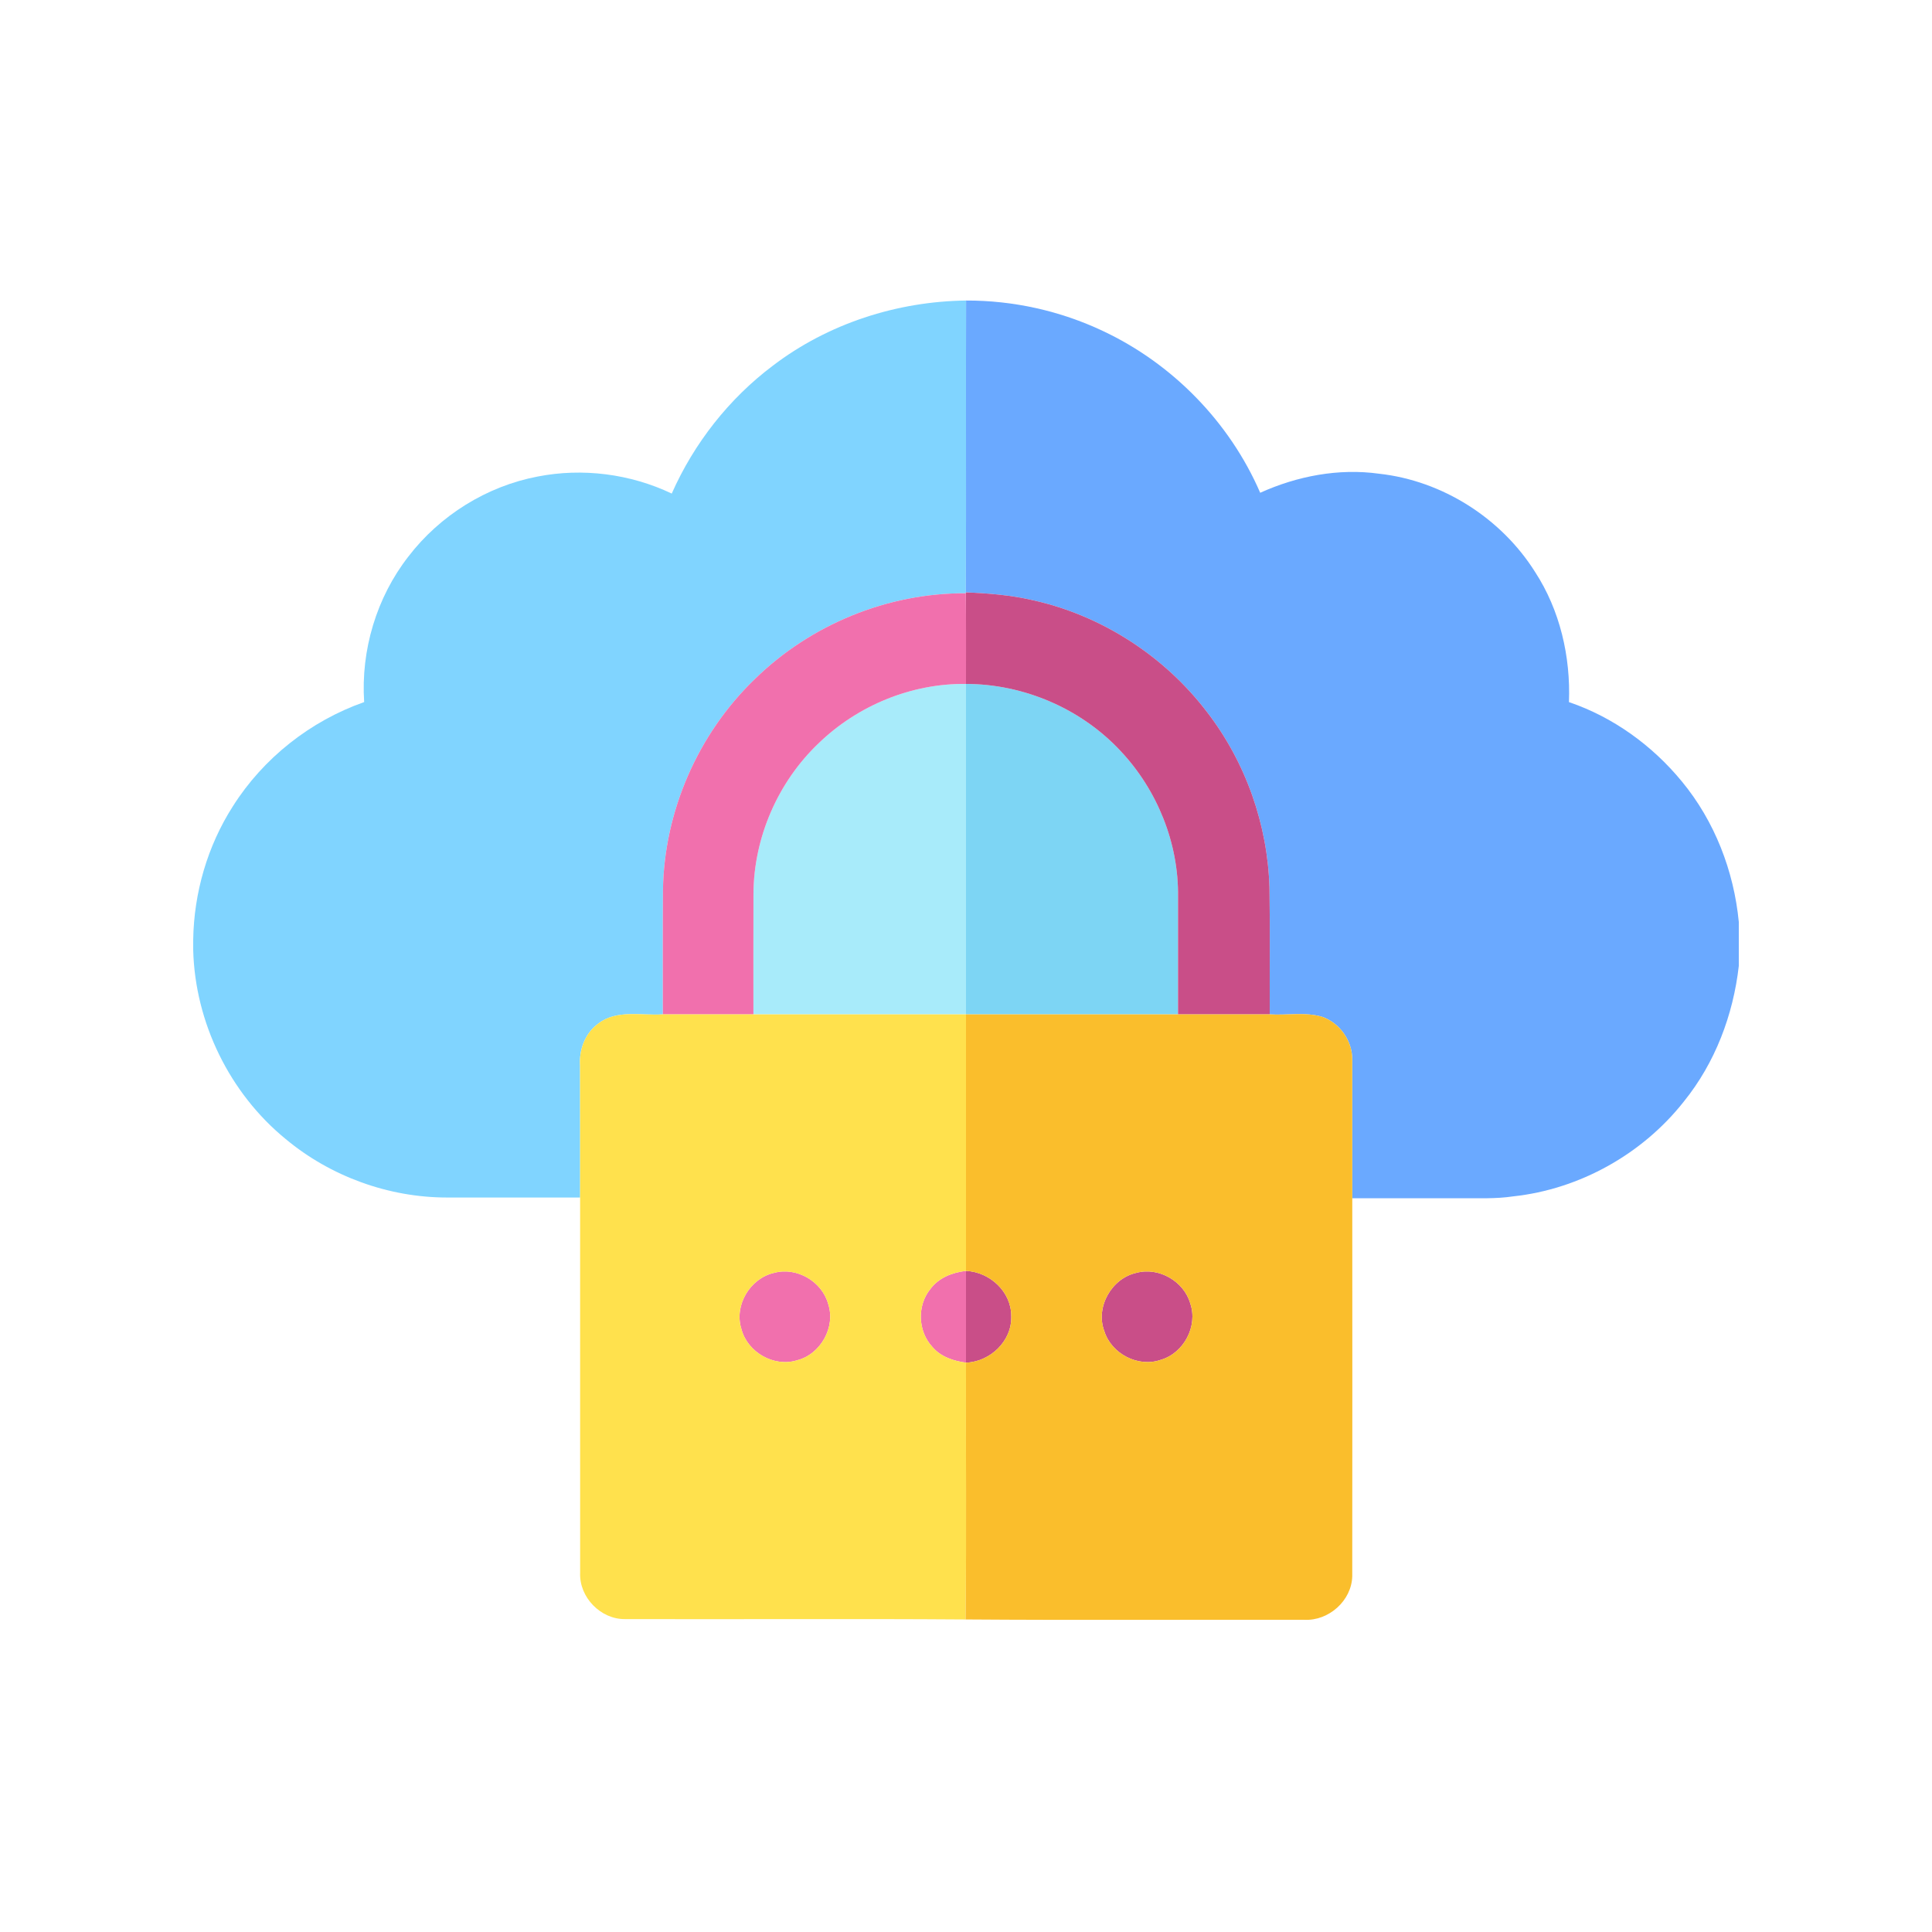 <svg width="90" height="90" viewBox="0 0 90 90" fill="none" xmlns="http://www.w3.org/2000/svg">
<path d="M36.011 17.028C38.578 15.073 41.787 14.04 45.004 14C44.99 18.532 45.013 23.063 44.993 27.596V27.637C41.356 27.613 37.752 29.095 35.159 31.637C32.51 34.188 30.928 37.811 30.883 41.491C30.871 43.412 30.878 45.333 30.878 47.254C29.873 47.321 28.717 47.013 27.856 47.693C27.252 48.138 26.969 48.907 27.021 49.644C27.027 51.69 27.023 53.738 27.024 55.785C24.953 55.784 22.881 55.785 20.808 55.785C18.096 55.781 15.397 54.801 13.312 53.064C10.696 50.928 9.087 47.633 9 44.258V43.776C9.034 41.588 9.665 39.408 10.846 37.563C12.264 35.316 14.46 33.586 16.964 32.705C16.805 30.291 17.537 27.831 19.027 25.922C20.493 24.011 22.667 22.654 25.035 22.201C27.135 21.787 29.36 22.072 31.292 22.992C32.33 20.648 33.961 18.569 36.011 17.028Z" fill="#80D4FF"/>
<path d="M38.136 34.623C39.953 32.864 42.466 31.827 45 31.86C45 36.991 45.003 42.122 45 47.254C41.7 47.254 38.398 47.254 35.097 47.254C35.096 45.379 35.093 43.503 35.099 41.629C35.115 39.01 36.24 36.427 38.136 34.623Z" fill="#A8EBFA"/>
<path d="M45.004 14C47.198 13.993 49.393 14.48 51.376 15.418C54.619 16.939 57.282 19.666 58.705 22.955C60.428 22.176 62.363 21.805 64.245 22.068C67.191 22.393 69.929 24.135 71.506 26.638C72.671 28.425 73.169 30.588 73.088 32.707C75.149 33.406 76.975 34.731 78.352 36.409C79.875 38.255 80.771 40.574 81 42.949V44.997C80.74 47.282 79.896 49.514 78.442 51.311C76.517 53.759 73.586 55.4 70.486 55.732C69.681 55.854 68.865 55.812 68.055 55.818C66.368 55.818 64.682 55.818 62.994 55.818C62.989 53.666 62.996 51.515 62.992 49.362C63.001 48.498 62.426 47.67 61.615 47.375C60.82 47.13 59.968 47.306 59.15 47.254C59.14 45.286 59.167 43.319 59.137 41.353C59.053 38.417 58.033 35.517 56.242 33.188C54.252 30.564 51.32 28.666 48.101 27.957C47.081 27.721 46.035 27.635 44.993 27.596C45.013 23.063 44.99 18.532 45.004 14Z" fill="#6AA9FF"/>
<path d="M45 31.86C47.701 31.865 50.372 33.014 52.211 34.995C53.91 36.808 54.91 39.276 54.877 41.768C54.879 43.596 54.879 45.426 54.877 47.254C51.586 47.254 48.292 47.254 45 47.254C45.003 42.122 45 36.991 45 31.86Z" fill="#7DD5F4"/>
<path d="M44.993 27.596C46.035 27.635 47.081 27.721 48.101 27.957C51.32 28.666 54.252 30.564 56.242 33.188C58.033 35.517 59.053 38.417 59.137 41.353C59.167 43.319 59.14 45.286 59.15 47.254C57.727 47.254 56.302 47.254 54.877 47.254C54.879 45.425 54.879 43.596 54.877 41.768C54.91 39.276 53.91 36.808 52.211 34.995C50.372 33.014 47.701 31.865 45 31.86C44.997 30.452 45.008 29.044 44.993 27.637V27.596Z" fill="#C94E88"/>
<path d="M45 59.203C46.107 59.252 47.115 60.173 47.108 61.311C47.149 62.468 46.131 63.433 45 63.478C45.001 62.053 44.999 60.627 45 59.203Z" fill="#C94E88"/>
<path d="M52.938 59.294C53.983 59.01 55.156 59.688 55.449 60.726C55.81 61.78 55.145 63.032 54.079 63.344C53.027 63.718 51.768 63.067 51.442 62.005C51.02 60.889 51.784 59.548 52.938 59.294Z" fill="#C94E88"/>
<path d="M35.159 31.637C37.752 29.095 41.356 27.613 44.993 27.637C45.008 29.044 44.997 30.452 45 31.86C42.466 31.827 39.953 32.864 38.136 34.623C36.24 36.427 35.115 39.01 35.099 41.629C35.093 43.503 35.096 45.379 35.097 47.254C33.691 47.254 32.285 47.254 30.878 47.254C30.878 45.333 30.871 43.412 30.883 41.491C30.928 37.811 32.51 34.188 35.159 31.637Z" fill="#F170AD"/>
<path d="M36.066 59.294C37.11 59.01 38.284 59.689 38.575 60.728C38.945 61.811 38.232 63.091 37.126 63.368C36.055 63.701 34.817 62.994 34.538 61.913C34.183 60.81 34.944 59.541 36.066 59.294Z" fill="#F170AD"/>
<path d="M43.331 60.059C43.718 59.526 44.363 59.273 45 59.203C44.999 60.627 45.001 62.053 45 63.478C44.418 63.402 43.817 63.203 43.428 62.738C42.761 62.017 42.713 60.827 43.331 60.059Z" fill="#F170AD"/>
<path d="M27.856 47.692C28.717 47.013 29.873 47.321 30.878 47.254C32.285 47.254 33.691 47.254 35.097 47.254C38.398 47.254 41.7 47.254 45 47.254C45 51.236 45 55.22 45 59.203C44.363 59.273 43.718 59.526 43.331 60.059C42.713 60.827 42.761 62.016 43.428 62.738C43.817 63.203 44.418 63.402 45 63.477C44.987 67.466 45.025 71.454 44.982 75.441C39.694 75.403 34.407 75.439 29.121 75.424C27.982 75.441 26.977 74.404 27.025 73.266C27.023 67.439 27.025 61.613 27.024 55.785C27.023 53.738 27.027 51.69 27.021 49.644C26.969 48.907 27.252 48.138 27.856 47.692ZM36.066 59.294C34.944 59.541 34.183 60.81 34.538 61.912C34.817 62.994 36.055 63.701 37.126 63.368C38.232 63.091 38.945 61.811 38.575 60.728C38.284 59.689 37.109 59.01 36.066 59.294Z" fill="#FFE14D"/>
<path d="M45 47.254C48.292 47.254 51.586 47.254 54.877 47.254C56.302 47.254 57.727 47.254 59.15 47.254C59.968 47.306 60.82 47.13 61.615 47.375C62.426 47.67 63.001 48.498 62.992 49.362C62.996 51.515 62.989 53.666 62.994 55.818C62.996 61.687 63 67.557 62.993 73.425C62.966 74.567 61.896 75.512 60.766 75.457C55.503 75.446 50.242 75.48 44.982 75.441C45.025 71.454 44.987 67.466 45 63.478C46.131 63.433 47.149 62.468 47.108 61.31C47.115 60.173 46.107 59.252 45 59.203C45 55.22 45 51.236 45 47.254ZM52.938 59.294C51.784 59.548 51.02 60.889 51.442 62.005C51.768 63.067 53.027 63.718 54.079 63.344C55.145 63.032 55.81 61.78 55.449 60.725C55.156 59.688 53.983 59.01 52.938 59.294Z" fill="#FABE2C"/>
</svg>
